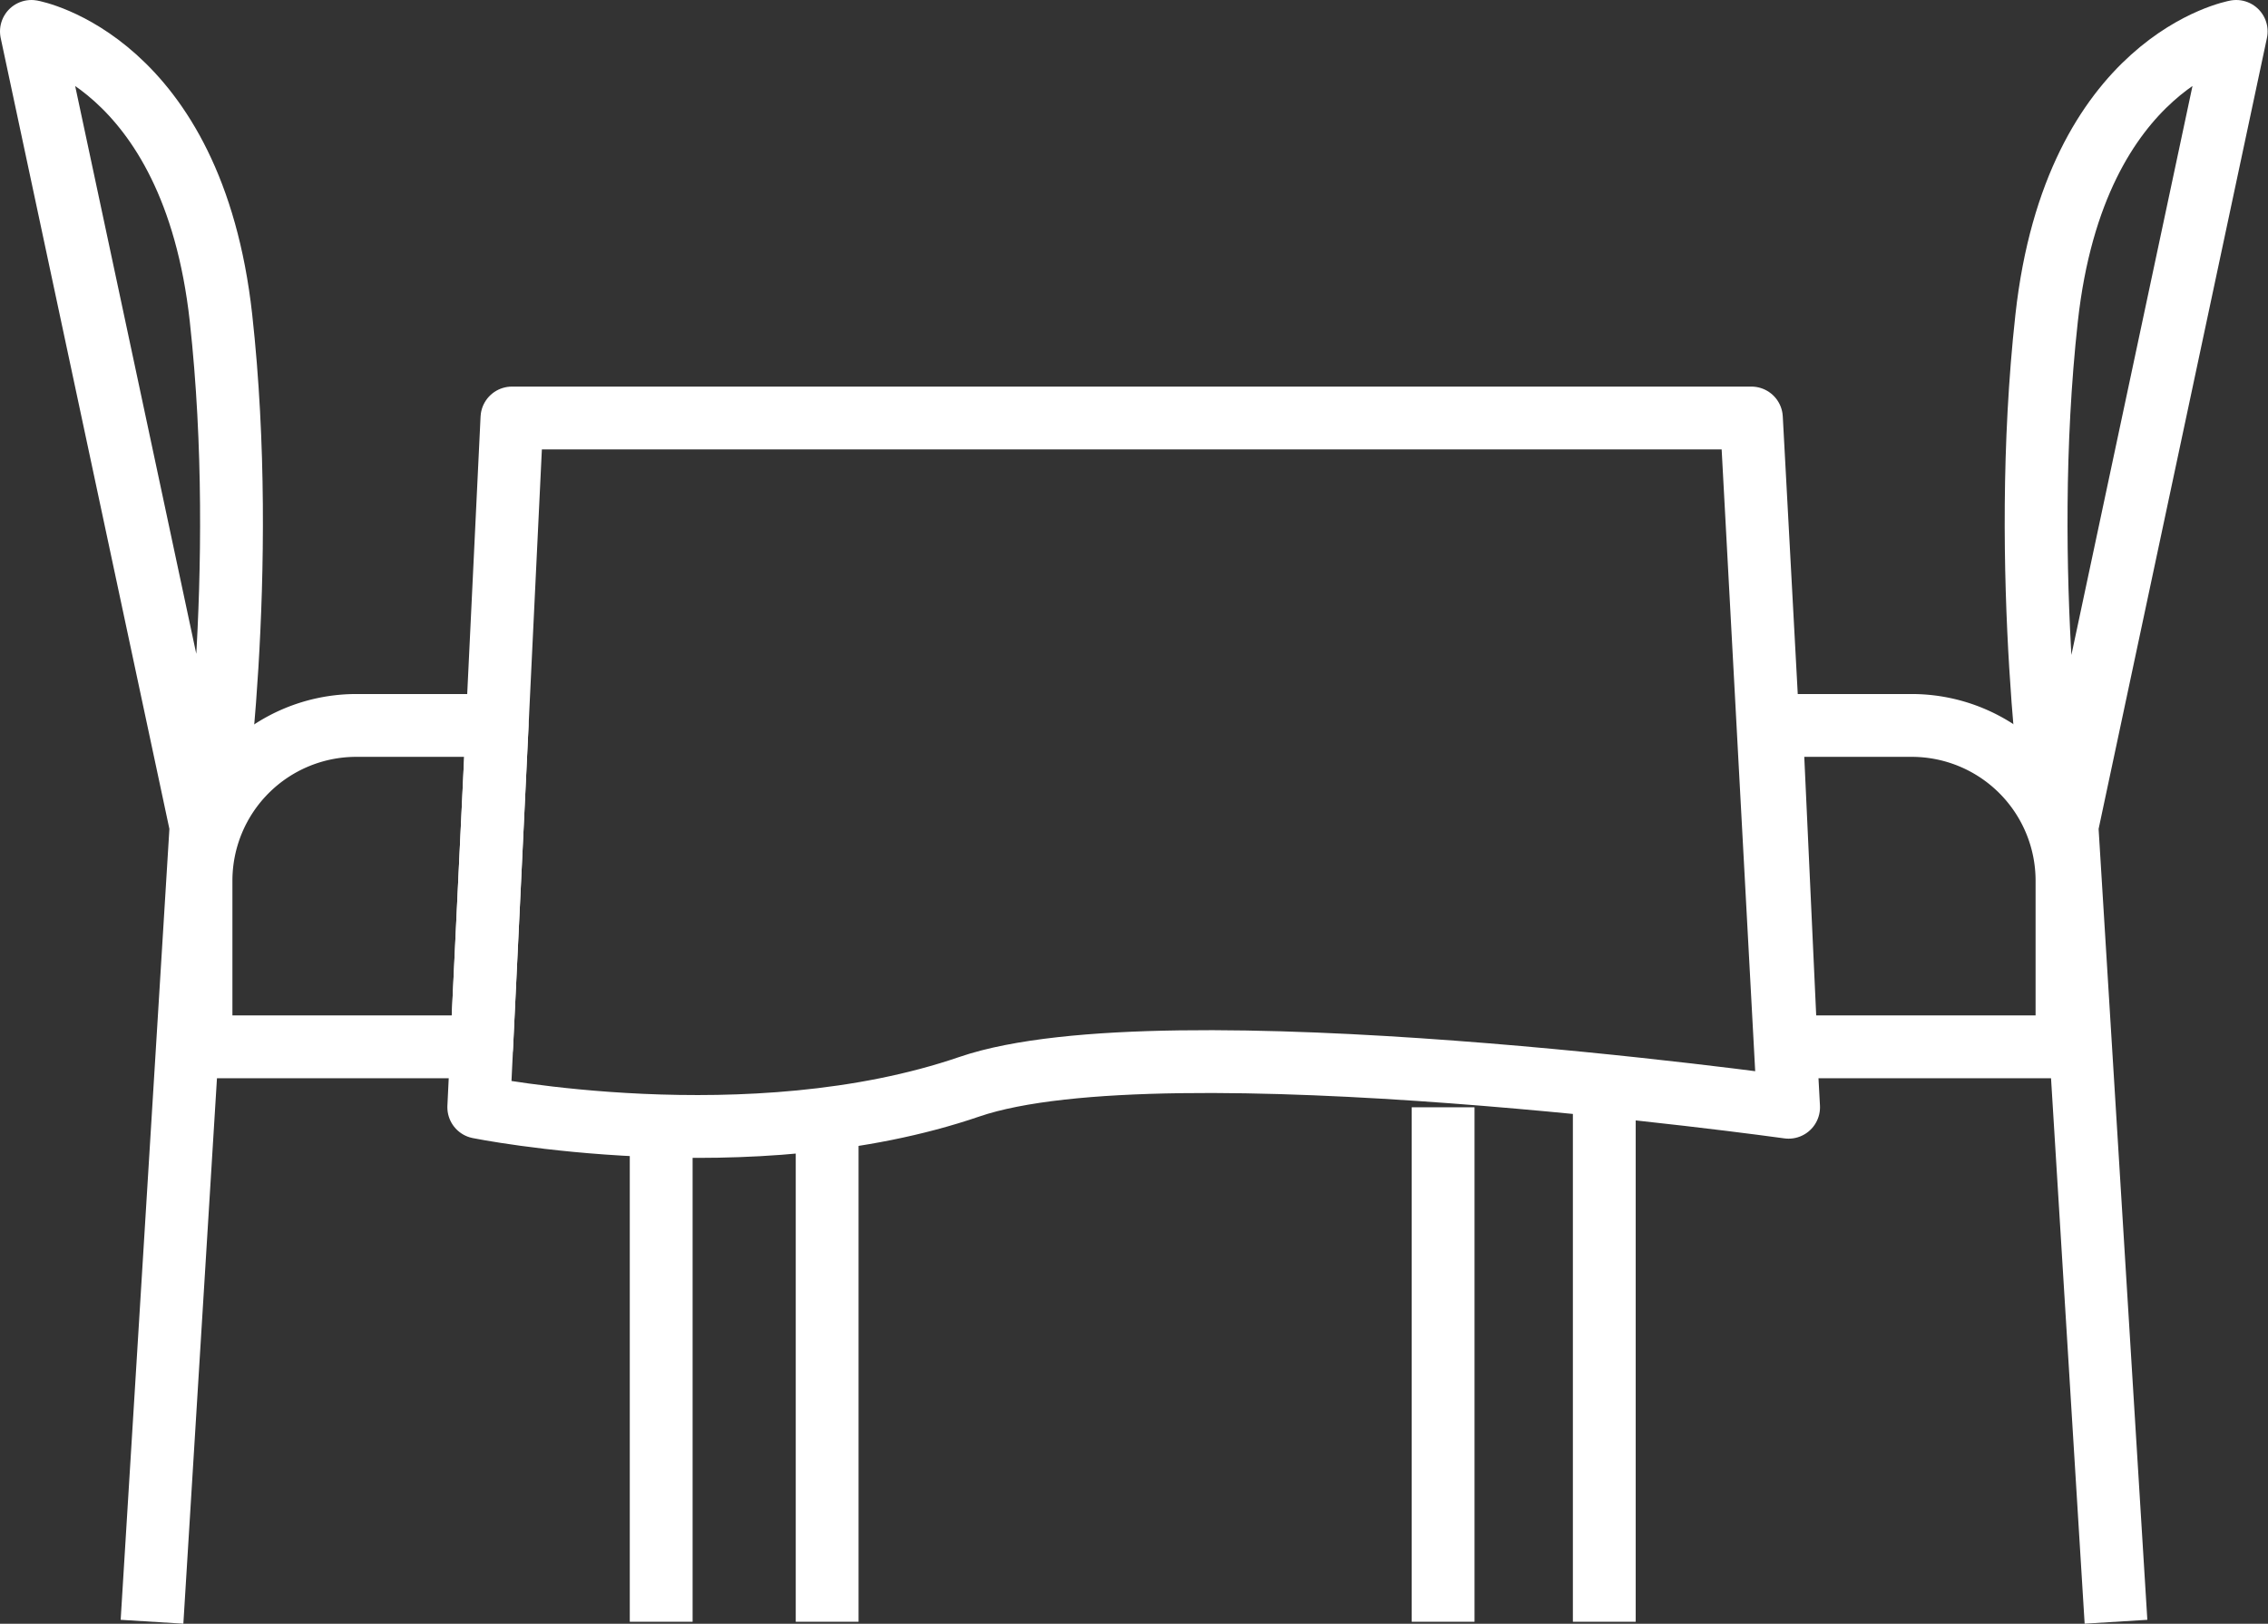 <svg xmlns="http://www.w3.org/2000/svg" viewBox="0 0 180.53 129.24"><rect x="0" y="0" width="180.53" height="129.24" fill="#333333" stroke="none"/><defs><style>.cls-1{fill:none;stroke:#fff;stroke-linejoin:round;stroke-width:5px;}</style></defs><g id="Ebene_2" data-name="Ebene 2"><g id="Ebene_1-2" data-name="Ebene 1"><path class="cls-1" d="M12.1,129.08,16,65.79,2.5,2.5S15.32,4.79,17.59,25.3c2.24,20.31-.72,40.25-.72,40.25"/><path class="cls-1" d="M38.34,83.32H16V70.1A12.36,12.36,0,0,1,28.36,57.74H39.57Z"/><path class="cls-1" d="M168.43,129.08l-3.9-63.29L178,2.5s-12.82,2.29-15.09,22.8c-2.24,20.31.72,40.25.72,40.25"/><path class="cls-1" d="M142.18,83.32h22.35V70.1a12.36,12.36,0,0,0-12.36-12.36H141Z"/><path class="cls-1" d="M142.37,88.13s-49.64-6.94-65.19-1.64c-17.49,6-39.07,1.64-39.07,1.64l2.64-54.86h98.66Z"/><line class="cls-1" x1="52.63" y1="129.08" x2="52.63" y2="88.13"/><line class="cls-1" x1="127.7" y1="129.08" x2="127.7" y2="88.13"/><line class="cls-1" x1="114.87" y1="129.08" x2="114.87" y2="88.13"/><line class="cls-1" x1="65.84" y1="129.08" x2="65.84" y2="88.13"/></g></g></svg>